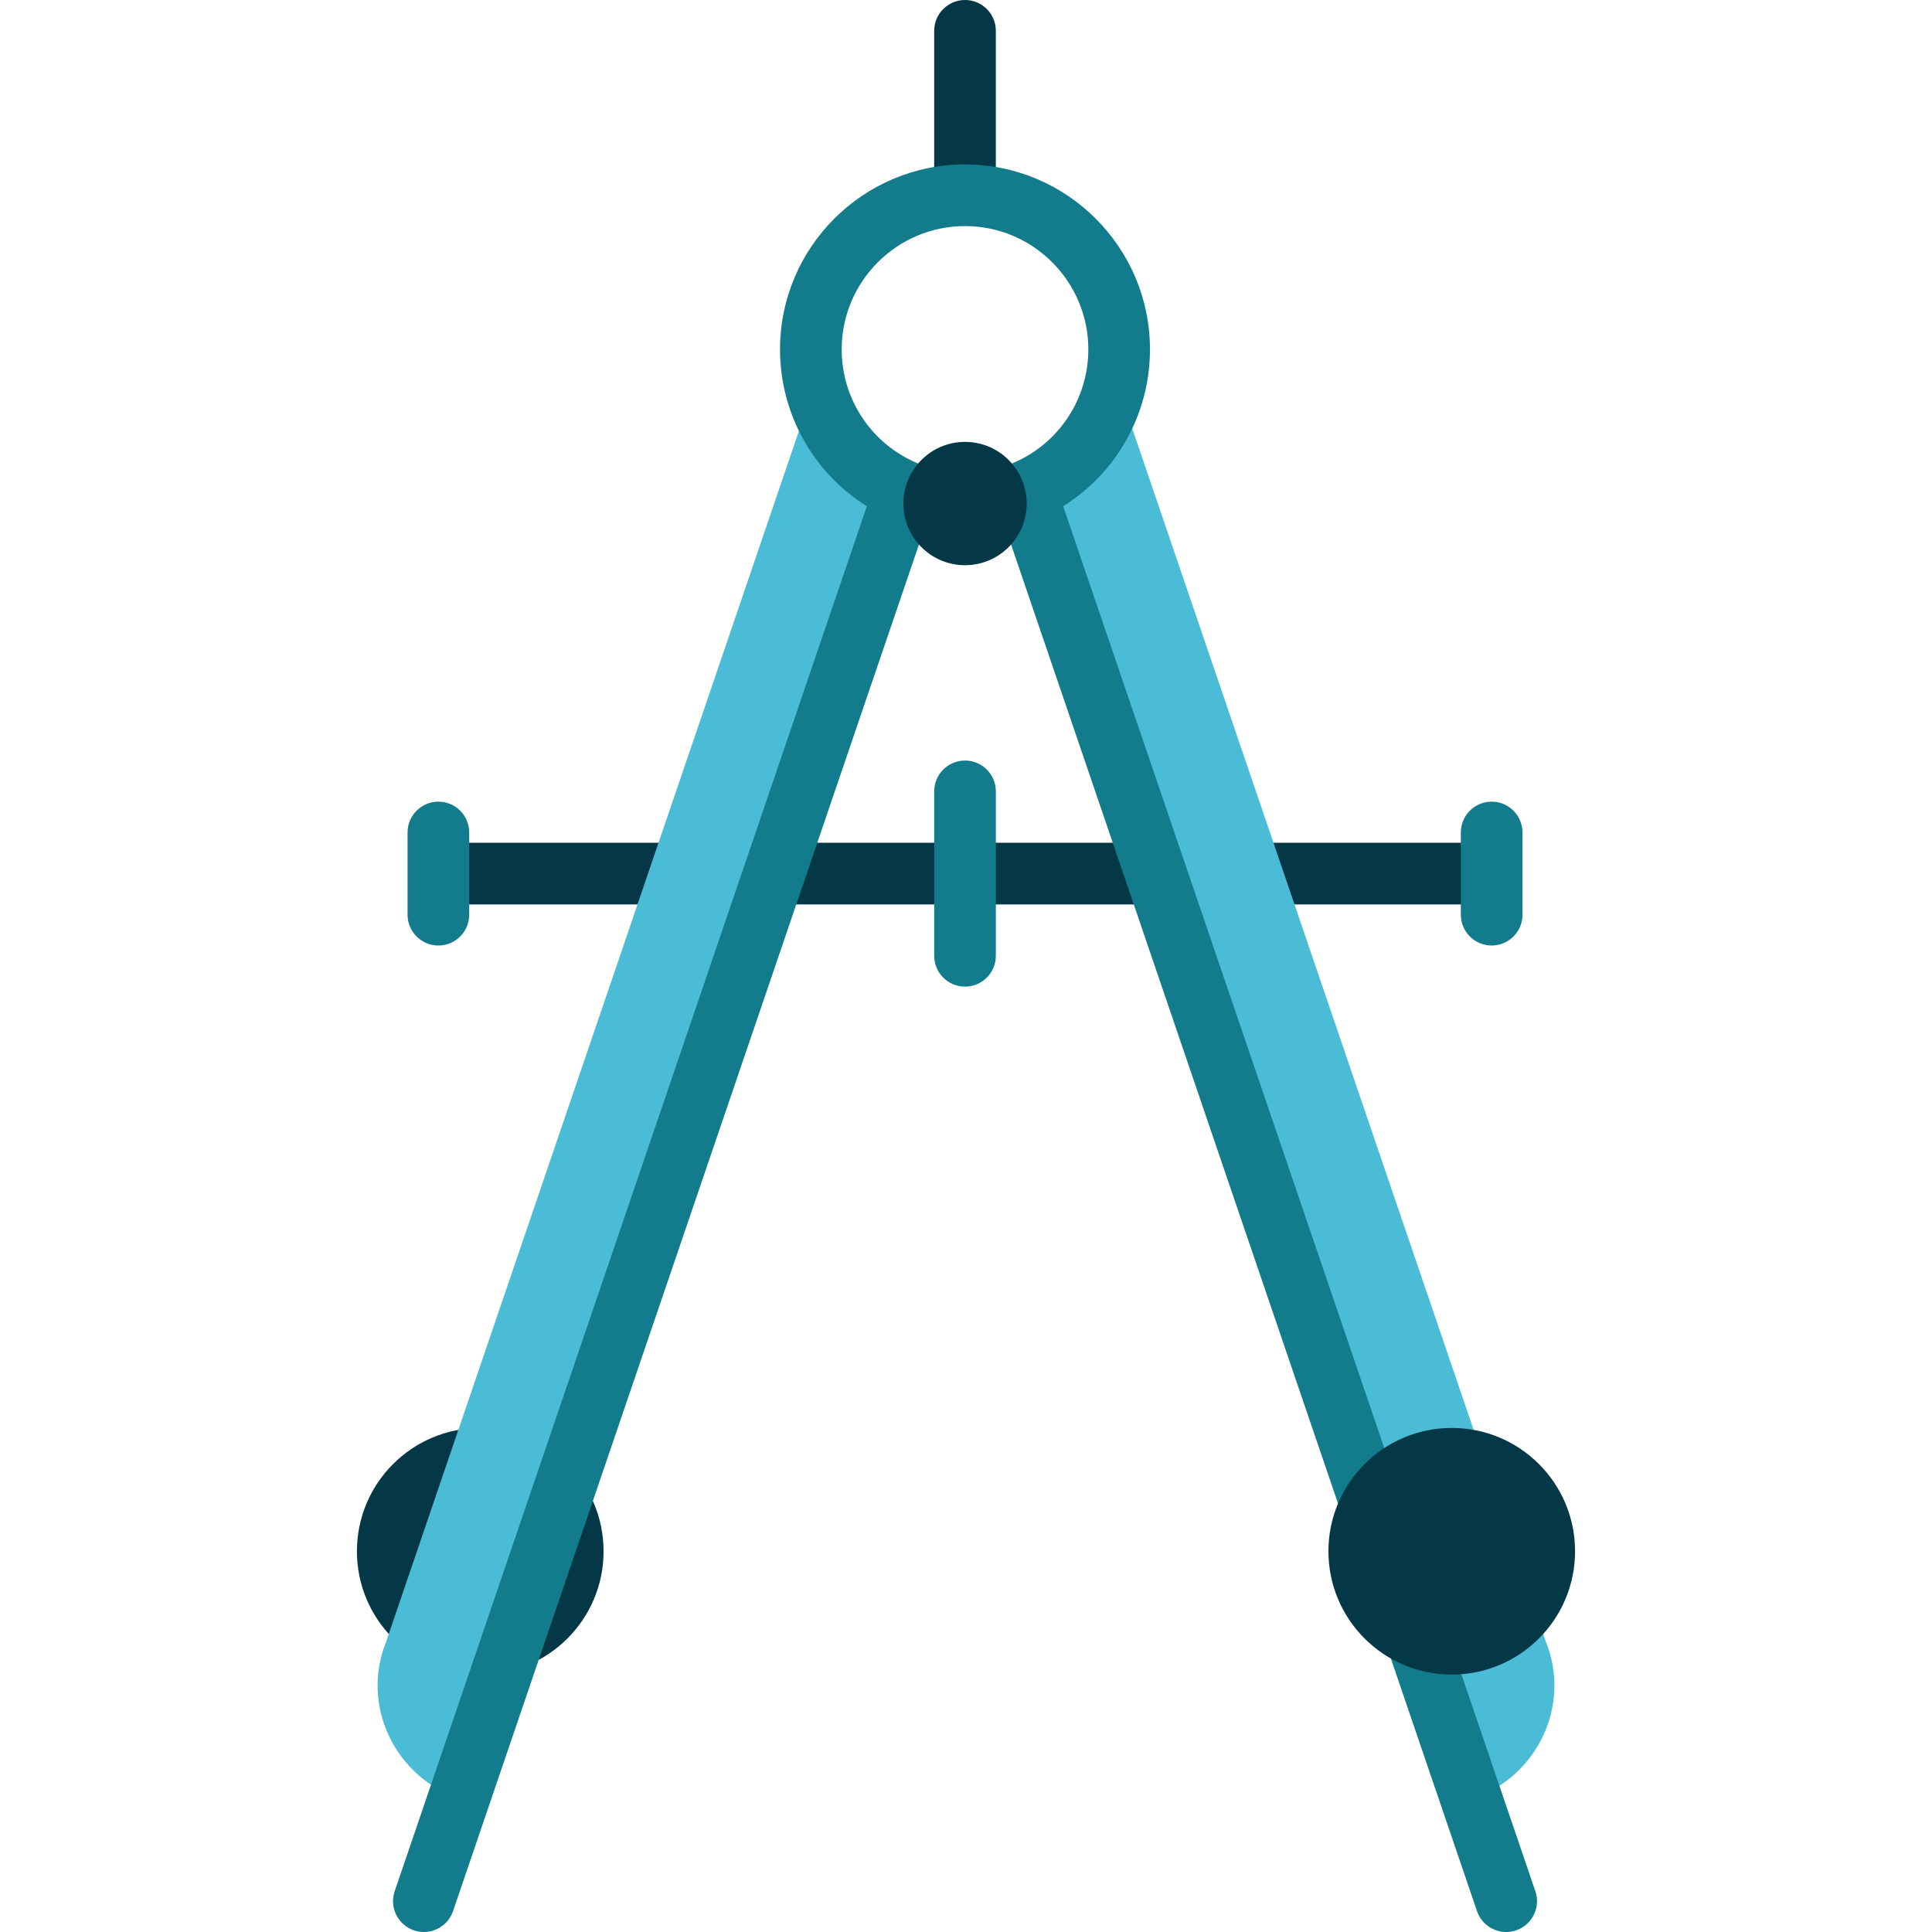 <?xml version="1.0" encoding="iso-8859-1"?>
<!-- Uploaded to: SVG Repo, www.svgrepo.com, Generator: SVG Repo Mixer Tools -->
<svg version="1.1" id="Layer_1" xmlns="http://www.w3.org/2000/svg" xmlns:xlink="http://www.w3.org/1999/xlink" 
	 viewBox="0 0 512 512" xml:space="preserve">
<g>
	<circle style="fill:#053847;" cx="127.271" cy="411.102" r="32.681"/>
	<rect x="116.17" y="223.34" style="fill:#053847;" width="279.126" height="16.34"/>
	<path style="fill:#053847;" d="M255.739,0c-4.512,0-8.17,3.658-8.17,8.17v43.574h16.34V8.17C263.909,3.658,260.251,0,255.739,0z"/>
</g>
<path style="fill:#4BBCD6;" d="M216.671,104.555l-1.371-0.839L102.375,434.941c-6.889,17.013,2.245,35.791,19.211,41.729
	l117.1-343.467"/>
<path style="fill:#127C8D;" d="M112.328,512c-0.875,0-1.764-0.142-2.637-0.439c-4.27-1.455-6.552-6.098-5.096-10.37l126.358-370.624
	c1.456-4.269,6.098-6.551,10.37-5.096c4.27,1.455,6.552,6.098,5.096,10.37L120.06,506.464C118.902,509.862,115.728,512,112.328,512z
	"/>
<path style="fill:#4BBCD6;" d="M295.331,104.555l1.371-0.839l112.925,331.226c6.889,17.013-2.245,35.791-19.211,41.729
	l-117.1-343.468"/>
<path style="fill:#127C8D;" d="M399.15,512c-3.4,0-6.574-2.138-7.732-5.536L265.059,135.84c-1.456-4.271,0.826-8.914,5.096-10.37
	c4.274-1.456,8.914,0.826,10.37,5.096l126.359,370.625c1.456,4.271-0.826,8.914-5.096,10.37C400.913,511.858,400.024,512,399.15,512
	z"/>
<circle style="fill:#053847;" cx="384.729" cy="411.102" r="32.681"/>
<path style="fill:#127C8D;" d="M271.755,138.357c-3.175,0-6.195-1.862-7.519-4.967c-1.77-4.15,0.159-8.95,4.309-10.72
	c12.073-5.148,19.873-16.954,19.873-30.074c0-18.02-14.661-32.681-32.681-32.681s-32.681,14.661-32.681,32.681
	c0,13.12,7.801,24.926,19.873,30.075c4.15,1.77,6.081,6.57,4.309,10.72c-1.77,4.15-6.569,6.082-10.72,4.309
	c-18.104-7.722-29.803-25.427-29.803-45.105c0-27.03,21.991-49.021,49.021-49.021s49.021,21.991,49.021,49.021
	c0,19.678-11.699,37.382-29.803,45.105C273.912,138.146,272.825,138.357,271.755,138.357z"/>
<circle style="fill:#053847;" cx="255.739" cy="133.446" r="16.34"/>
<g>
	<path style="fill:#127C8D;" d="M255.739,261.465c-4.512,0-8.17-3.658-8.17-8.17v-43.574c0-4.512,3.658-8.17,8.17-8.17
		c4.512,0,8.17,3.658,8.17,8.17v43.574C263.909,257.807,260.251,261.465,255.739,261.465z"/>
	<path style="fill:#127C8D;" d="M116.176,250.572c-4.512,0-8.17-3.658-8.17-8.17v-21.787c0-4.512,3.658-8.17,8.17-8.17
		c4.512,0,8.17,3.658,8.17,8.17v21.787C124.346,246.914,120.688,250.572,116.176,250.572z"/>
	<path style="fill:#127C8D;" d="M395.303,250.572c-4.512,0-8.17-3.658-8.17-8.17v-21.787c0-4.512,3.658-8.17,8.17-8.17
		s8.17,3.658,8.17,8.17v21.787C403.473,246.914,399.816,250.572,395.303,250.572z"/>
</g>
</svg>